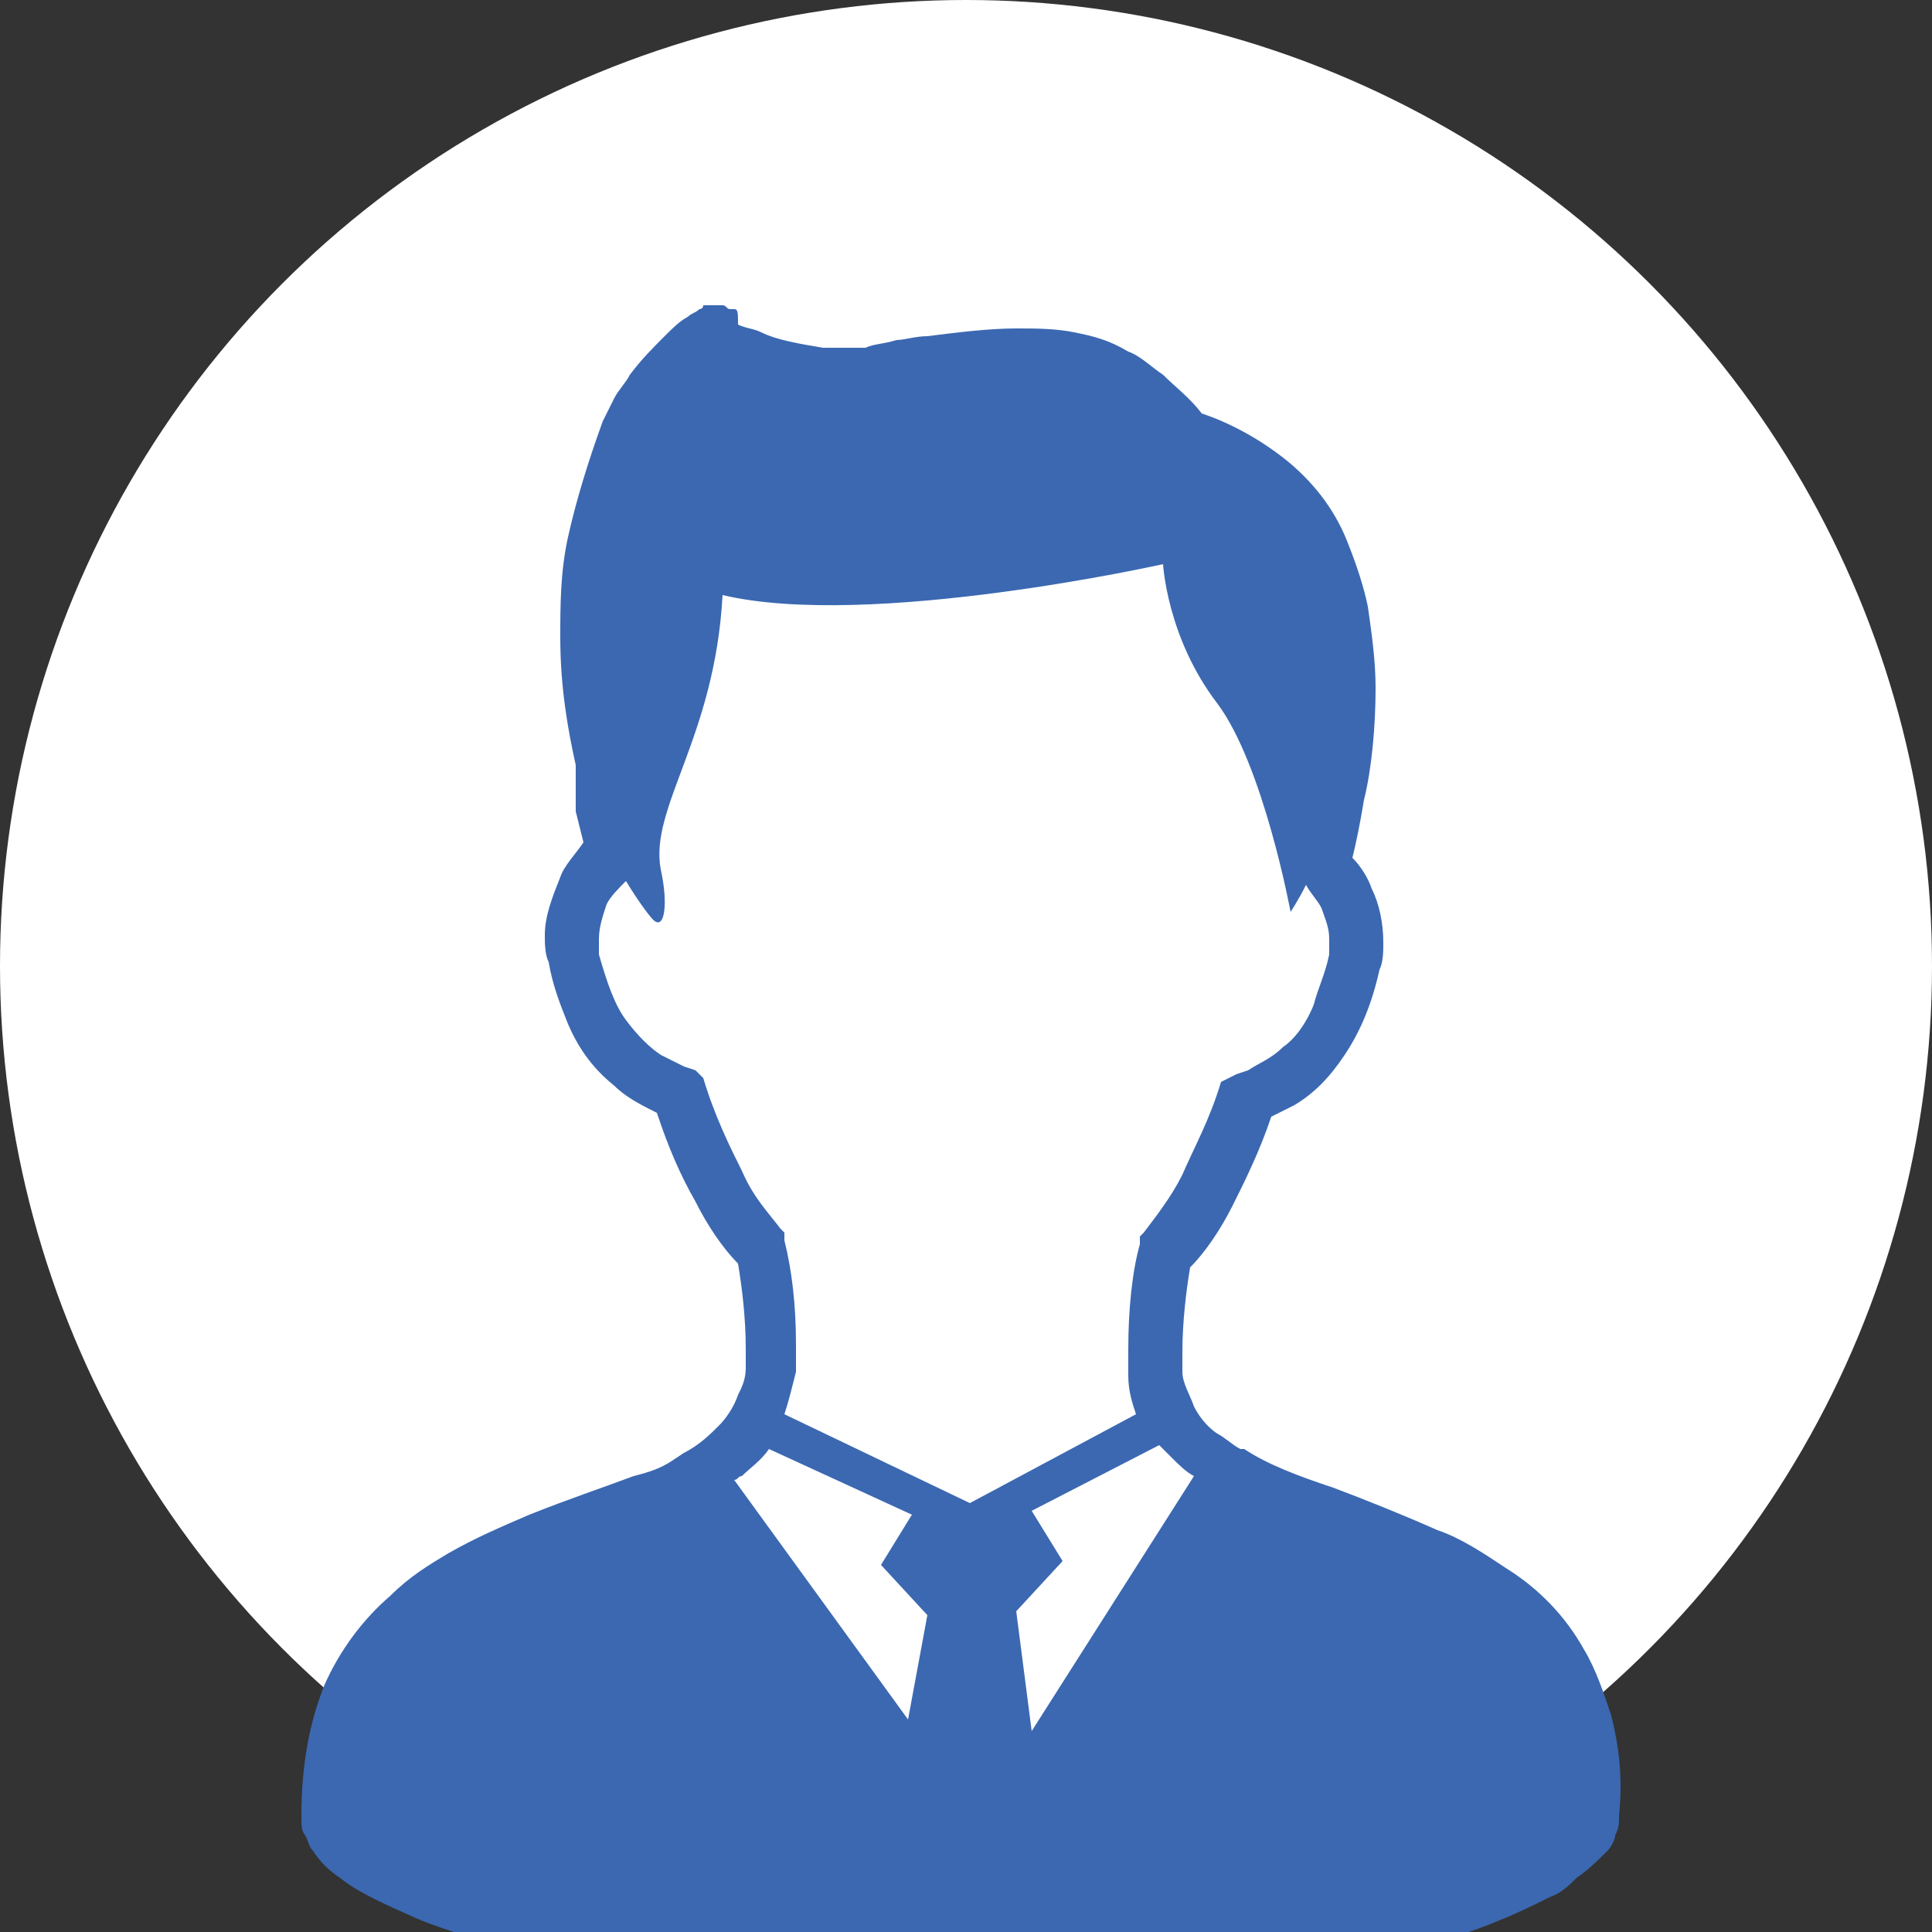 <?xml version="1.0" encoding="utf-8"?>
<!-- Generator: Adobe Illustrator 27.8.1, SVG Export Plug-In . SVG Version: 6.00 Build 0)  -->
<svg version="1.1" id="レイヤー_1" xmlns="http://www.w3.org/2000/svg" xmlns:xlink="http://www.w3.org/1999/xlink" x="0px"
	 y="0px" viewBox="0 0 50 50" style="enable-background:new 0 0 50 50;" xml:space="preserve">
<rect x="0" y="0" width="50" height="50" fill="#333333" stroke="none"/>
<style type="text/css">
	.st0{fill:#FFFFFF;}
	.st1{fill:#3B68B1;}
</style>
<g>
	<circle class="st0" cx="25" cy="25" r="25"/>
	<g>
		<path class="st1" d="M41.7,44.4c-0.2-0.6-0.4-1.2-0.7-1.7c-0.5-0.9-1.2-1.6-2-2.1c-0.6-0.4-1.2-0.8-1.8-1
			c-0.9-0.4-1.9-0.8-2.7-1.1c-0.9-0.3-1.7-0.6-2.3-1l-0.1,0c-0.2-0.1-0.4-0.3-0.6-0.4c-0.3-0.2-0.5-0.5-0.6-0.7
			c-0.1-0.3-0.3-0.6-0.3-0.9c0-0.3,0-0.2,0-0.5c0-0.8,0.1-1.6,0.2-2.2c0.4-0.4,0.8-1,1.1-1.6c0.3-0.6,0.7-1.4,1-2.3
			c0.2-0.1,0.4-0.2,0.6-0.3c0.5-0.3,0.9-0.7,1.3-1.3c0.4-0.6,0.7-1.3,0.9-2.2c0.1-0.2,0.1-0.5,0.1-0.7c0-0.5-0.1-1-0.3-1.4
			c-0.1-0.3-0.3-0.6-0.5-0.8c0.1-0.4,0.2-0.9,0.3-1.5c0.2-0.8,0.3-1.9,0.3-2.9c0-0.7-0.1-1.4-0.2-2.1c-0.1-0.5-0.3-1.1-0.5-1.6
			c-0.3-0.8-0.8-1.5-1.5-2.1c-0.6-0.5-1.4-1-2.3-1.3c-0.3-0.4-0.7-0.7-1-1c-0.3-0.2-0.6-0.5-0.9-0.6c-0.5-0.3-0.9-0.4-1.4-0.5
			c-0.5-0.1-1-0.1-1.5-0.1c-0.7,0-1.5,0.1-2.3,0.2c-0.3,0-0.6,0.1-0.8,0.1c-0.3,0.1-0.6,0.1-0.8,0.2c-0.1,0-0.2,0-0.3,0
			c-0.1,0-0.2,0-0.3,0c-0.1,0-0.3,0-0.5,0c-0.6-0.1-1.2-0.2-1.6-0.4c-0.2-0.1-0.4-0.1-0.6-0.2C19.1,8.1,19.1,8,19,8
			C19,8,18.9,8,18.9,8c-0.1,0-0.1-0.1-0.2-0.1c-0.1,0-0.1,0-0.2,0c-0.1,0-0.2,0-0.2,0c-0.1,0-0.1,0-0.1,0C18.2,8,18.1,8,18.1,8
			c-0.1,0.1-0.2,0.1-0.3,0.2c-0.2,0.1-0.4,0.3-0.6,0.5c-0.3,0.3-0.6,0.6-0.9,1c-0.1,0.2-0.3,0.4-0.4,0.6c-0.1,0.2-0.2,0.4-0.3,0.6
			c-0.4,1.1-0.7,2.1-0.9,3c-0.2,0.9-0.2,1.8-0.2,2.6c0,1.3,0.2,2.4,0.4,3.3c0,0,0,0.1,0,0.1c0,0.1,0,0.2,0,0.3c0,0.1,0,0.3,0,0.4
			c0,0.1,0,0.1,0,0.2c0,0,0,0,0,0.1v0v0v0V21l0.2,0.8c-0.2,0.3-0.5,0.6-0.6,0.9c-0.2,0.5-0.4,1-0.4,1.5c0,0.2,0,0.5,0.1,0.7v0
			c0.1,0.6,0.3,1.1,0.5,1.6c0.3,0.7,0.7,1.2,1.2,1.6c0.3,0.3,0.7,0.5,1.1,0.7c0.3,0.9,0.6,1.6,1,2.3c0.3,0.6,0.7,1.2,1.1,1.6
			c0.1,0.6,0.2,1.4,0.2,2.2c0,0.3,0,0.2,0,0.5l0,0c0,0.3-0.1,0.5-0.2,0.7c-0.1,0.3-0.3,0.6-0.5,0.8c-0.2,0.2-0.5,0.5-0.9,0.7
			l-0.3,0.2c-0.3,0.2-0.6,0.3-1,0.4c-0.8,0.3-1.7,0.6-2.7,1c-0.7,0.3-1.4,0.6-2.1,1c-0.5,0.3-1,0.6-1.5,1.1
			c-0.7,0.6-1.3,1.4-1.7,2.3c-0.4,1-0.6,2.1-0.6,3.4c0,0.2,0,0.4,0.1,0.5c0.1,0.2,0.1,0.3,0.2,0.4c0.2,0.3,0.4,0.5,0.7,0.7
			c0.5,0.4,1.2,0.7,2.1,1.1c1.3,0.5,3.1,1,5.4,1.3c2.3,0.3,5.1,0.5,8.5,0.5c3,0,5.5-0.2,7.6-0.4c1.6-0.2,3-0.4,4.1-0.7
			c0.9-0.2,1.6-0.4,2.3-0.7c0.5-0.2,0.9-0.4,1.3-0.6c0.3-0.1,0.5-0.3,0.7-0.5c0.3-0.2,0.6-0.5,0.8-0.7c0.1-0.1,0.2-0.3,0.2-0.4
			c0.1-0.2,0.1-0.3,0.1-0.5C42,46,41.9,45.2,41.7,44.4z M23.5,44.5L19,38.3c0.1,0,0.1-0.1,0.2-0.1c0.2-0.2,0.5-0.4,0.7-0.7l3.7,1.7
			l-0.8,1.3l1.2,1.3L23.5,44.5z M20.3,36.6c0.1-0.3,0.2-0.7,0.3-1.1c0-0.3,0-0.3,0-0.7c0-1-0.1-1.9-0.3-2.7l0-0.2l-0.1-0.1
			c-0.3-0.4-0.7-0.8-1-1.5c-0.3-0.6-0.7-1.4-1-2.4L18,27.7l-0.3-0.1c-0.2-0.1-0.4-0.2-0.6-0.3c-0.3-0.2-0.6-0.5-0.9-0.9
			c-0.3-0.4-0.5-1-0.7-1.7c0-0.1,0-0.3,0-0.4c0-0.3,0.1-0.6,0.2-0.9c0.1-0.2,0.3-0.4,0.5-0.6c0.3,0.5,0.6,0.9,0.7,1
			c0.3,0.3,0.4-0.4,0.2-1.3c-0.3-1.6,1.4-3.4,1.6-7.1c3.8,0.9,11.4-0.8,11.4-0.8s0.1,1.9,1.4,3.6c1.2,1.6,1.9,5.4,1.9,5.4
			s0.2-0.3,0.4-0.7c0.1,0.2,0.3,0.4,0.4,0.6c0.1,0.3,0.2,0.5,0.2,0.8c0,0.1,0,0.3,0,0.4c-0.1,0.5-0.3,0.9-0.4,1.3
			c-0.2,0.5-0.5,0.9-0.8,1.1c-0.3,0.3-0.6,0.4-0.9,0.6l-0.3,0.1L31.6,28c-0.3,1-0.7,1.7-1,2.4c-0.3,0.6-0.7,1.1-1,1.5l-0.1,0.1
			l0,0.2c-0.2,0.7-0.3,1.7-0.3,2.7c0,0.3,0,0.3,0,0.7c0,0.4,0.1,0.7,0.2,1c0,0,0,0,0,0l-4.3,2.3L20.3,36.6z M26.7,44.8l-0.4-3.1
			l1.2-1.3l-0.8-1.3l3.3-1.7c0.1,0.1,0.2,0.2,0.3,0.3c0.2,0.2,0.4,0.4,0.6,0.5L26.7,44.8z"/>
	</g>
</g>
</svg>
